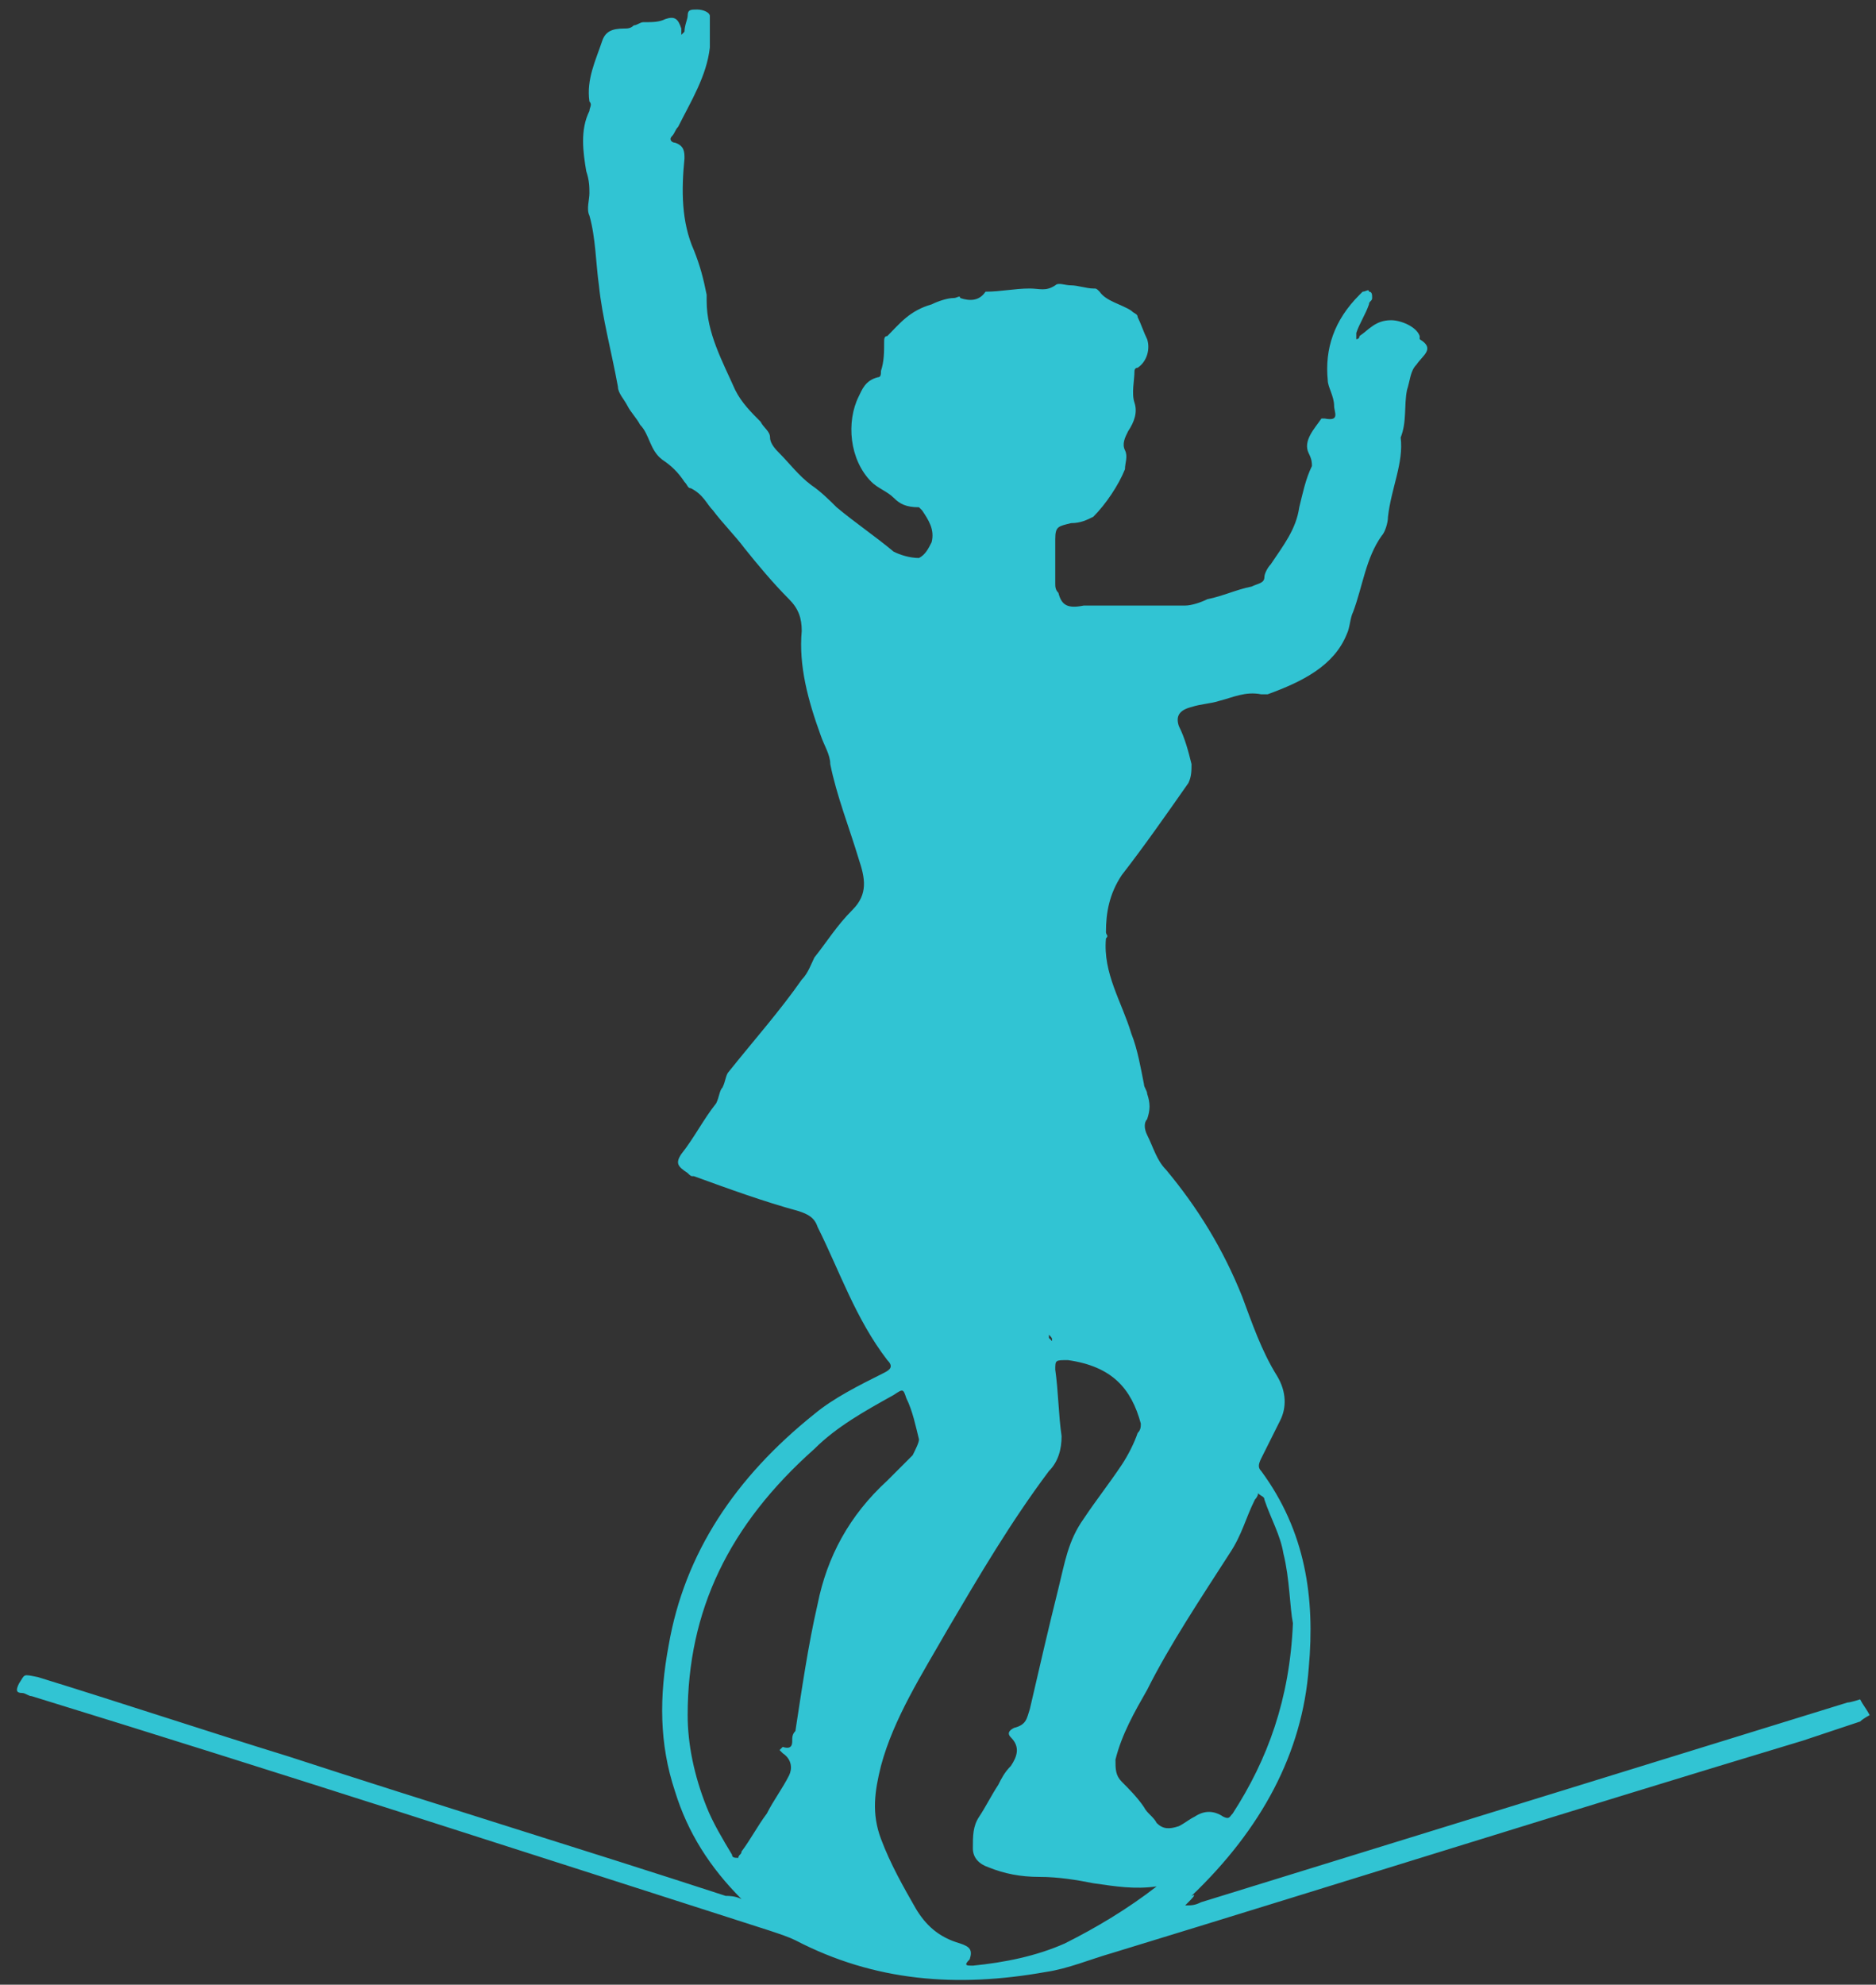 <?xml version="1.0" encoding="utf-8"?>
<!-- Generator: Adobe Illustrator 28.0.0, SVG Export Plug-In . SVG Version: 6.00 Build 0)  -->
<svg version="1.1" id="Calque_1" xmlns="http://www.w3.org/2000/svg" xmlns:xlink="http://www.w3.org/1999/xlink" x="0px" y="0px"
	 viewBox="0 0 59.2 62.6" style="enable-background:new 0 0 59.2 62.6;" xml:space="preserve">
<rect x="0" y="0" width="59.2" height="62.6" fill="#333333" stroke="none"/>
<style type="text/css">
	.st0{fill:#FFFFFF;}
	.st1{fill:#31C4D3;}
</style>
<g>
	<g id="XMLID_00000066511609627954261990000008671765458793722550_">
		<g>
			<path class="st0" d="M37.4,60.1C37.4,60.2,37.3,60.2,37.4,60.1L37.4,60.1C37.4,60.1,37.4,60.1,37.4,60.1z"/>
			<path class="st1" d="M33.2,42.3c0-0.1,0-0.1-0.1-0.2c0,0,0,0,0,0.1L33.2,42.3z M29.9,51.4c-0.8,1.4-1.7,2.8-2.1,4.3
				c-0.2,0.8-0.3,1.5,0,2.3c0.3,0.8,0.7,1.5,1.1,2.2c0.3,0.5,0.7,0.9,1.4,1.1c0.3,0.1,0.4,0.2,0.3,0.5C30.4,62,30.5,62,30.7,62
				c1-0.1,2-0.3,2.9-0.7c1-0.5,2-1.1,2.9-1.8c-0.7,0.1-1.3,0-2-0.1c-0.5-0.1-1.1-0.2-1.7-0.2c-0.6,0-1.1-0.1-1.6-0.3
				c-0.3-0.1-0.5-0.3-0.5-0.6c0-0.4,0-0.7,0.2-1c0.2-0.3,0.4-0.7,0.6-1c0.1-0.2,0.2-0.4,0.4-0.6c0.2-0.3,0.3-0.6,0-0.9
				c-0.1-0.1-0.1-0.2,0.1-0.3c0.4-0.1,0.4-0.3,0.5-0.6c0.3-1.3,0.6-2.6,0.9-3.8c0.2-0.8,0.3-1.5,0.8-2.2c0.4-0.6,0.8-1.1,1.2-1.7
				c0.2-0.3,0.4-0.7,0.5-1C36,45.1,36,45,36,44.9c-0.3-1.1-0.9-1.8-2.3-2c-0.4,0-0.4,0-0.4,0.3c0.1,0.7,0.1,1.4,0.2,2.1
				c0,0.4-0.1,0.8-0.4,1.1C31.9,48,30.9,49.7,29.9,51.4z M23.1,58.5c0,0.1,0.1,0.1,0.2,0.1c0-0.1,0.1-0.1,0.1-0.2
				c0.3-0.4,0.5-0.8,0.8-1.2c0.2-0.4,0.5-0.8,0.7-1.2c0.1-0.2,0.1-0.5-0.2-0.7l-0.1-0.1l0.1-0.1C25,55.2,25,55,25,54.9
				c0-0.1,0-0.2,0.1-0.3c0.2-1.3,0.4-2.7,0.7-4c0.3-1.5,1-2.8,2.2-3.9c0.3-0.3,0.5-0.5,0.8-0.8c0.1-0.2,0.2-0.4,0.2-0.5
				c-0.1-0.4-0.2-0.9-0.4-1.3c-0.1-0.3-0.1-0.3-0.4-0.1c-0.9,0.5-1.8,1-2.5,1.7c-2.7,2.4-4,5.1-4,8.4c0,0.9,0.2,1.9,0.6,2.9
				C22.5,57.5,22.8,58,23.1,58.5z M38.9,57.2c1.1-1.7,1.8-3.6,1.9-6c-0.1-0.5-0.1-1.4-0.3-2.2c-0.1-0.6-0.4-1.1-0.6-1.7
				c0-0.1-0.1-0.1-0.2-0.2c0,0.1-0.1,0.2-0.1,0.2c-0.3,0.6-0.4,1.1-0.8,1.7c-0.9,1.4-1.9,2.9-2.6,4.3c-0.4,0.7-0.8,1.4-1,2.2
				c0,0.3,0,0.5,0.2,0.7c0.2,0.2,0.5,0.5,0.7,0.8c0.1,0.2,0.3,0.3,0.4,0.5c0.2,0.2,0.4,0.2,0.7,0.1c0.2-0.1,0.3-0.2,0.5-0.3
				c0.3-0.2,0.6-0.2,0.9,0C38.8,57.4,38.8,57.3,38.9,57.2z M41.9,12c-0.1-1,0.2-1.9,1-2.7L43,9.2c0.1,0,0.2-0.1,0.2,0
				c0.1,0,0.1,0.1,0.1,0.2c0,0.1-0.1,0.1-0.1,0.2c-0.1,0.3-0.3,0.6-0.4,0.9c0,0,0,0.1,0,0.2c0,0,0.1,0,0.1-0.1
				c0.3-0.2,0.5-0.5,1-0.5c0.3,0,0.8,0.2,0.9,0.5v0.1c0.5,0.3,0.1,0.5-0.1,0.8c-0.2,0.2-0.2,0.5-0.3,0.8c-0.1,0.5,0,1-0.2,1.5
				c0.1,0.8-0.3,1.6-0.4,2.5c0,0.2-0.1,0.5-0.2,0.6c-0.5,0.7-0.6,1.6-0.9,2.4c-0.1,0.2-0.1,0.5-0.2,0.7c-0.4,1-1.4,1.5-2.5,1.9
				c-0.1,0-0.2,0-0.2,0c-0.5-0.1-0.9,0.1-1.3,0.2c-0.3,0.1-0.6,0.1-0.9,0.2c-0.4,0.1-0.5,0.3-0.4,0.6c0.2,0.4,0.3,0.8,0.4,1.2
				c0,0.2,0,0.4-0.1,0.6c-0.7,1-1.4,2-2.1,2.9c-0.4,0.6-0.5,1.2-0.5,1.8c0,0.1,0.1,0.1,0,0.2c-0.1,1.1,0.5,2,0.8,3
				c0.2,0.5,0.3,1.1,0.4,1.6c0,0.1,0.1,0.2,0.1,0.3c0.1,0.3,0.1,0.5,0,0.8c-0.1,0.1-0.1,0.3,0,0.5c0.2,0.4,0.3,0.8,0.6,1.1
				c1,1.2,1.8,2.5,2.4,4c0.3,0.8,0.6,1.7,1.1,2.5c0.3,0.5,0.3,1,0.1,1.4c-0.2,0.4-0.4,0.8-0.6,1.2c-0.1,0.2-0.1,0.3,0,0.4
				c1.4,1.9,1.7,4,1.5,6.2c-0.2,2.7-1.5,5.1-3.7,7.2c0.2-0.1,0,0.1-0.2,0.3c0,0,0,0,0,0v0c0,0.1,0,0,0,0c0.2,0,0.3,0,0.5-0.1
				c6.8-2.1,13.6-4.2,20.4-6.3c0.1,0,0.4-0.1,0.4-0.1c0.1,0.2,0.2,0.3,0.3,0.5c0,0-0.2,0.1-0.3,0.2c-0.6,0.2-1.2,0.4-1.8,0.6
				c-7.3,2.2-14.6,4.5-21.8,6.7c-0.7,0.2-1.4,0.5-2.1,0.6c-2.8,0.5-5.4,0.3-7.9-1c-0.2-0.1-0.5-0.2-0.8-0.3
				c-7.8-2.5-15.5-5-23.3-7.4c-0.1,0-0.2-0.1-0.3-0.1c-0.2,0-0.2-0.1-0.1-0.3c0.2-0.3,0.1-0.3,0.6-0.2c2.6,0.8,5.3,1.7,7.9,2.5
				c4.6,1.5,9.2,2.9,13.8,4.4c0.1,0,0.3,0,0.5,0.1c-1-1-1.7-2.1-2.1-3.4c-0.5-1.5-0.5-3-0.2-4.6c0.5-2.9,2.1-5.3,4.6-7.3
				c0.6-0.5,1.4-0.9,2.2-1.3c0.2-0.1,0.3-0.2,0.1-0.4c-1-1.3-1.5-2.8-2.2-4.2c-0.1-0.3-0.3-0.4-0.6-0.5c-1.1-0.3-2.2-0.7-3.3-1.1
				c-0.1,0-0.1,0-0.2-0.1c-0.3-0.2-0.4-0.3-0.2-0.6c0.4-0.5,0.7-1.1,1.1-1.6c0.1-0.2,0.1-0.4,0.2-0.5c0.1-0.2,0.1-0.4,0.2-0.5
				c0.8-1,1.6-1.9,2.3-2.9c0.2-0.2,0.3-0.5,0.4-0.7c0.4-0.5,0.7-1,1.2-1.5s0.4-1,0.2-1.6c-0.3-1-0.7-2-0.9-3c0-0.3-0.2-0.6-0.3-0.9
				c-0.4-1.1-0.7-2.2-0.6-3.3c0-0.4-0.1-0.7-0.4-1c-0.5-0.5-1-1.1-1.4-1.6c-0.3-0.4-0.7-0.8-1-1.2c-0.2-0.2-0.3-0.5-0.7-0.7
				c-0.1,0-0.1-0.1-0.2-0.2c-0.2-0.3-0.4-0.5-0.7-0.7c-0.4-0.3-0.4-0.8-0.7-1.1c-0.1-0.2-0.3-0.4-0.4-0.6c-0.1-0.2-0.3-0.4-0.3-0.6
				C19.3,11.1,19,10,18.9,9c-0.1-0.7-0.1-1.5-0.3-2.2c-0.1-0.2,0-0.5,0-0.7c0-0.2,0-0.4-0.1-0.7c-0.1-0.6-0.2-1.3,0.1-1.9
				c0-0.1,0.1-0.2,0-0.3c-0.1-0.7,0.2-1.3,0.4-1.9c0.1-0.3,0.3-0.4,0.7-0.4c0.1,0,0.2,0,0.3-0.1c0.1,0,0.2-0.1,0.3-0.1
				c0.3,0,0.5,0,0.7-0.1c0.3-0.1,0.4,0,0.5,0.3c0,0.1,0,0.1,0,0.2L21.6,1c0-0.2,0.1-0.4,0.1-0.5c0-0.2,0.1-0.2,0.3-0.2
				s0.4,0.1,0.4,0.2c0,0.3,0,0.6,0,1c-0.1,0.9-0.6,1.7-1,2.5c-0.1,0.1-0.1,0.2-0.2,0.3c-0.1,0.1,0,0.2,0.1,0.2
				c0.3,0.1,0.3,0.3,0.3,0.5c-0.1,1-0.1,2,0.3,2.9c0.2,0.5,0.3,0.9,0.4,1.4c0,0.1,0,0.1,0,0.2c0,1,0.5,1.9,0.9,2.8
				c0.2,0.4,0.5,0.7,0.8,1c0.1,0.2,0.3,0.3,0.3,0.5s0.2,0.4,0.3,0.5c0.3,0.3,0.6,0.7,1,1c0.3,0.2,0.6,0.5,0.8,0.7
				c0.6,0.5,1.2,0.9,1.8,1.4c0.2,0.1,0.5,0.2,0.8,0.2c0.2-0.1,0.3-0.3,0.4-0.5c0.1-0.4-0.1-0.7-0.3-1L29,16c-0.4,0-0.6-0.1-0.8-0.3
				c-0.2-0.2-0.5-0.3-0.7-0.5c-0.7-0.7-0.8-1.9-0.4-2.7c0.1-0.2,0.2-0.5,0.6-0.6c0.1,0,0.1-0.1,0.1-0.2c0.1-0.3,0.1-0.6,0.1-0.9
				c0-0.1,0-0.2,0.1-0.2c0.4-0.4,0.7-0.8,1.4-1c0.2-0.1,0.5-0.2,0.7-0.2c0.1,0,0.2-0.1,0.2,0c0.3,0.1,0.6,0.1,0.8-0.2
				c0.5,0,0.9-0.1,1.4-0.1c0.3,0,0.5,0.1,0.8-0.1c0.1-0.1,0.3,0,0.5,0s0.5,0.1,0.7,0.1c0.1,0,0.1,0,0.2,0.1c0.2,0.3,0.7,0.4,1,0.6
				c0.1,0.1,0.2,0.1,0.2,0.2c0.1,0.2,0.2,0.5,0.3,0.7c0.1,0.3,0,0.7-0.3,0.9c-0.1,0-0.1,0.1-0.1,0.1c0,0.3-0.1,0.7,0,1
				c0.1,0.3,0,0.6-0.2,0.9c-0.1,0.2-0.2,0.4-0.1,0.6c0.1,0.2,0,0.4,0,0.6c-0.2,0.5-0.6,1.1-1,1.5c-0.2,0.1-0.4,0.2-0.7,0.2
				c-0.4,0.1-0.5,0.1-0.5,0.5c0,0.5,0,0.9,0,1.4c0,0.1,0,0.2,0.1,0.3c0.1,0.4,0.3,0.5,0.8,0.4c0.3,0,0.6,0,0.8,0c0.8,0,1.6,0,2.4,0
				c0.2,0,0.5-0.1,0.7-0.2c0.5-0.1,0.9-0.3,1.4-0.4c0.2-0.1,0.4-0.1,0.4-0.3c0-0.1,0.1-0.3,0.2-0.4c0.4-0.6,0.8-1.1,0.9-1.8
				c0.1-0.4,0.2-0.9,0.4-1.3c0-0.1,0-0.2-0.1-0.4c-0.2-0.4,0.2-0.8,0.4-1.1h0.1c0.5,0.1,0.3-0.2,0.3-0.4
				C42.1,12.5,41.9,12.2,41.9,12z"/>
		</g>
		<g>
		</g>
	</g>
</g>
</svg>
